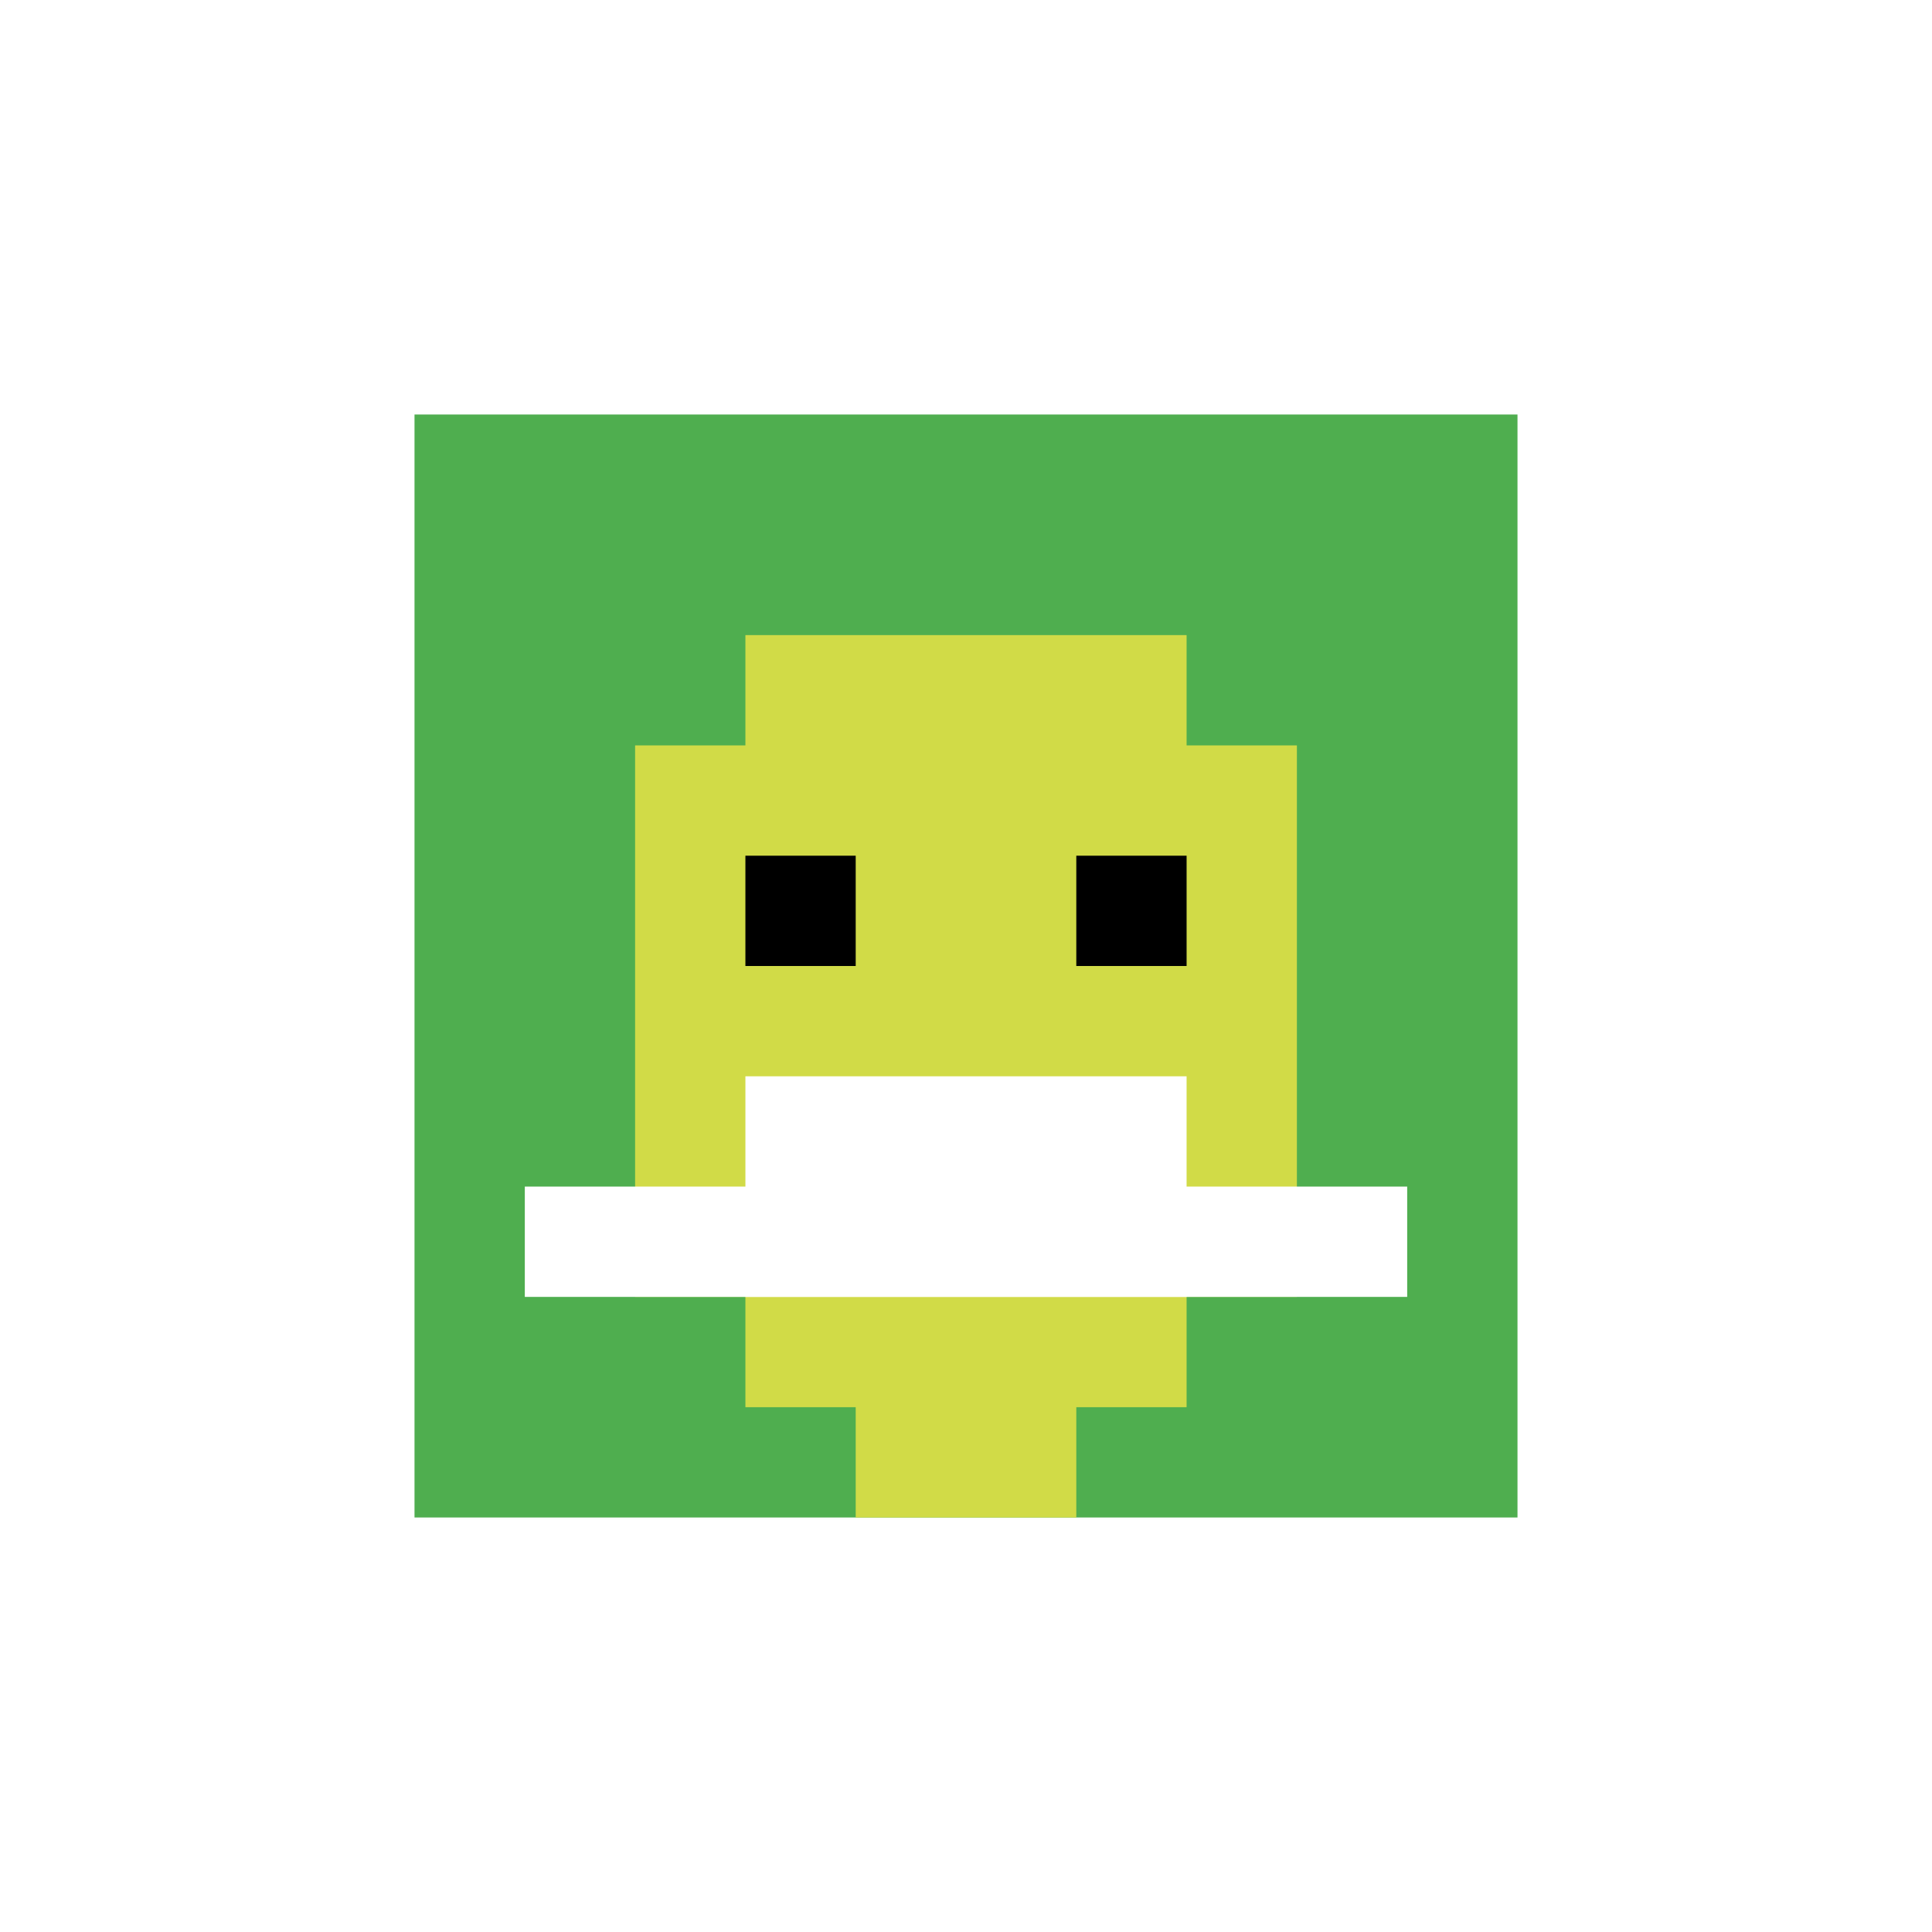 <svg xmlns="http://www.w3.org/2000/svg" version="1.1" width="811" height="811"><title>'goose-pfp-755421' by Dmitri Cherniak</title><desc>seed=755421
backgroundColor=#ffffff
padding=71
innerPadding=174
timeout=2000
dimension=1
border=false
Save=function(){return n.handleSave()}
frame=1

Rendered at Sun Sep 15 2024 22:10:36 GMT+0800 (中国标准时间)
Generated in &lt;1ms
</desc><defs></defs><rect width="100%" height="100%" fill="#ffffff"></rect><g><g id="0-0"><rect x="174" y="174" height="463" width="463" fill="#4FAE4F"></rect><g><rect id="174-174-3-2-4-7" x="312.9" y="266.6" width="185.2" height="324.1" fill="#D1DB47"></rect><rect id="174-174-2-3-6-5" x="266.6" y="312.9" width="277.8" height="231.5" fill="#D1DB47"></rect><rect id="174-174-4-8-2-2" x="359.2" y="544.4" width="92.6" height="92.6" fill="#D1DB47"></rect><rect id="174-174-1-7-8-1" x="220.3" y="498.1" width="370.4" height="46.3" fill="#ffffff"></rect><rect id="174-174-3-6-4-2" x="312.9" y="451.8" width="185.2" height="92.6" fill="#ffffff"></rect><rect id="174-174-3-4-1-1" x="312.9" y="359.2" width="46.3" height="46.3" fill="#000000"></rect><rect id="174-174-6-4-1-1" x="451.8" y="359.2" width="46.3" height="46.3" fill="#000000"></rect></g><rect x="174" y="174" stroke="white" stroke-width="0" height="463" width="463" fill="none"></rect></g></g></svg>